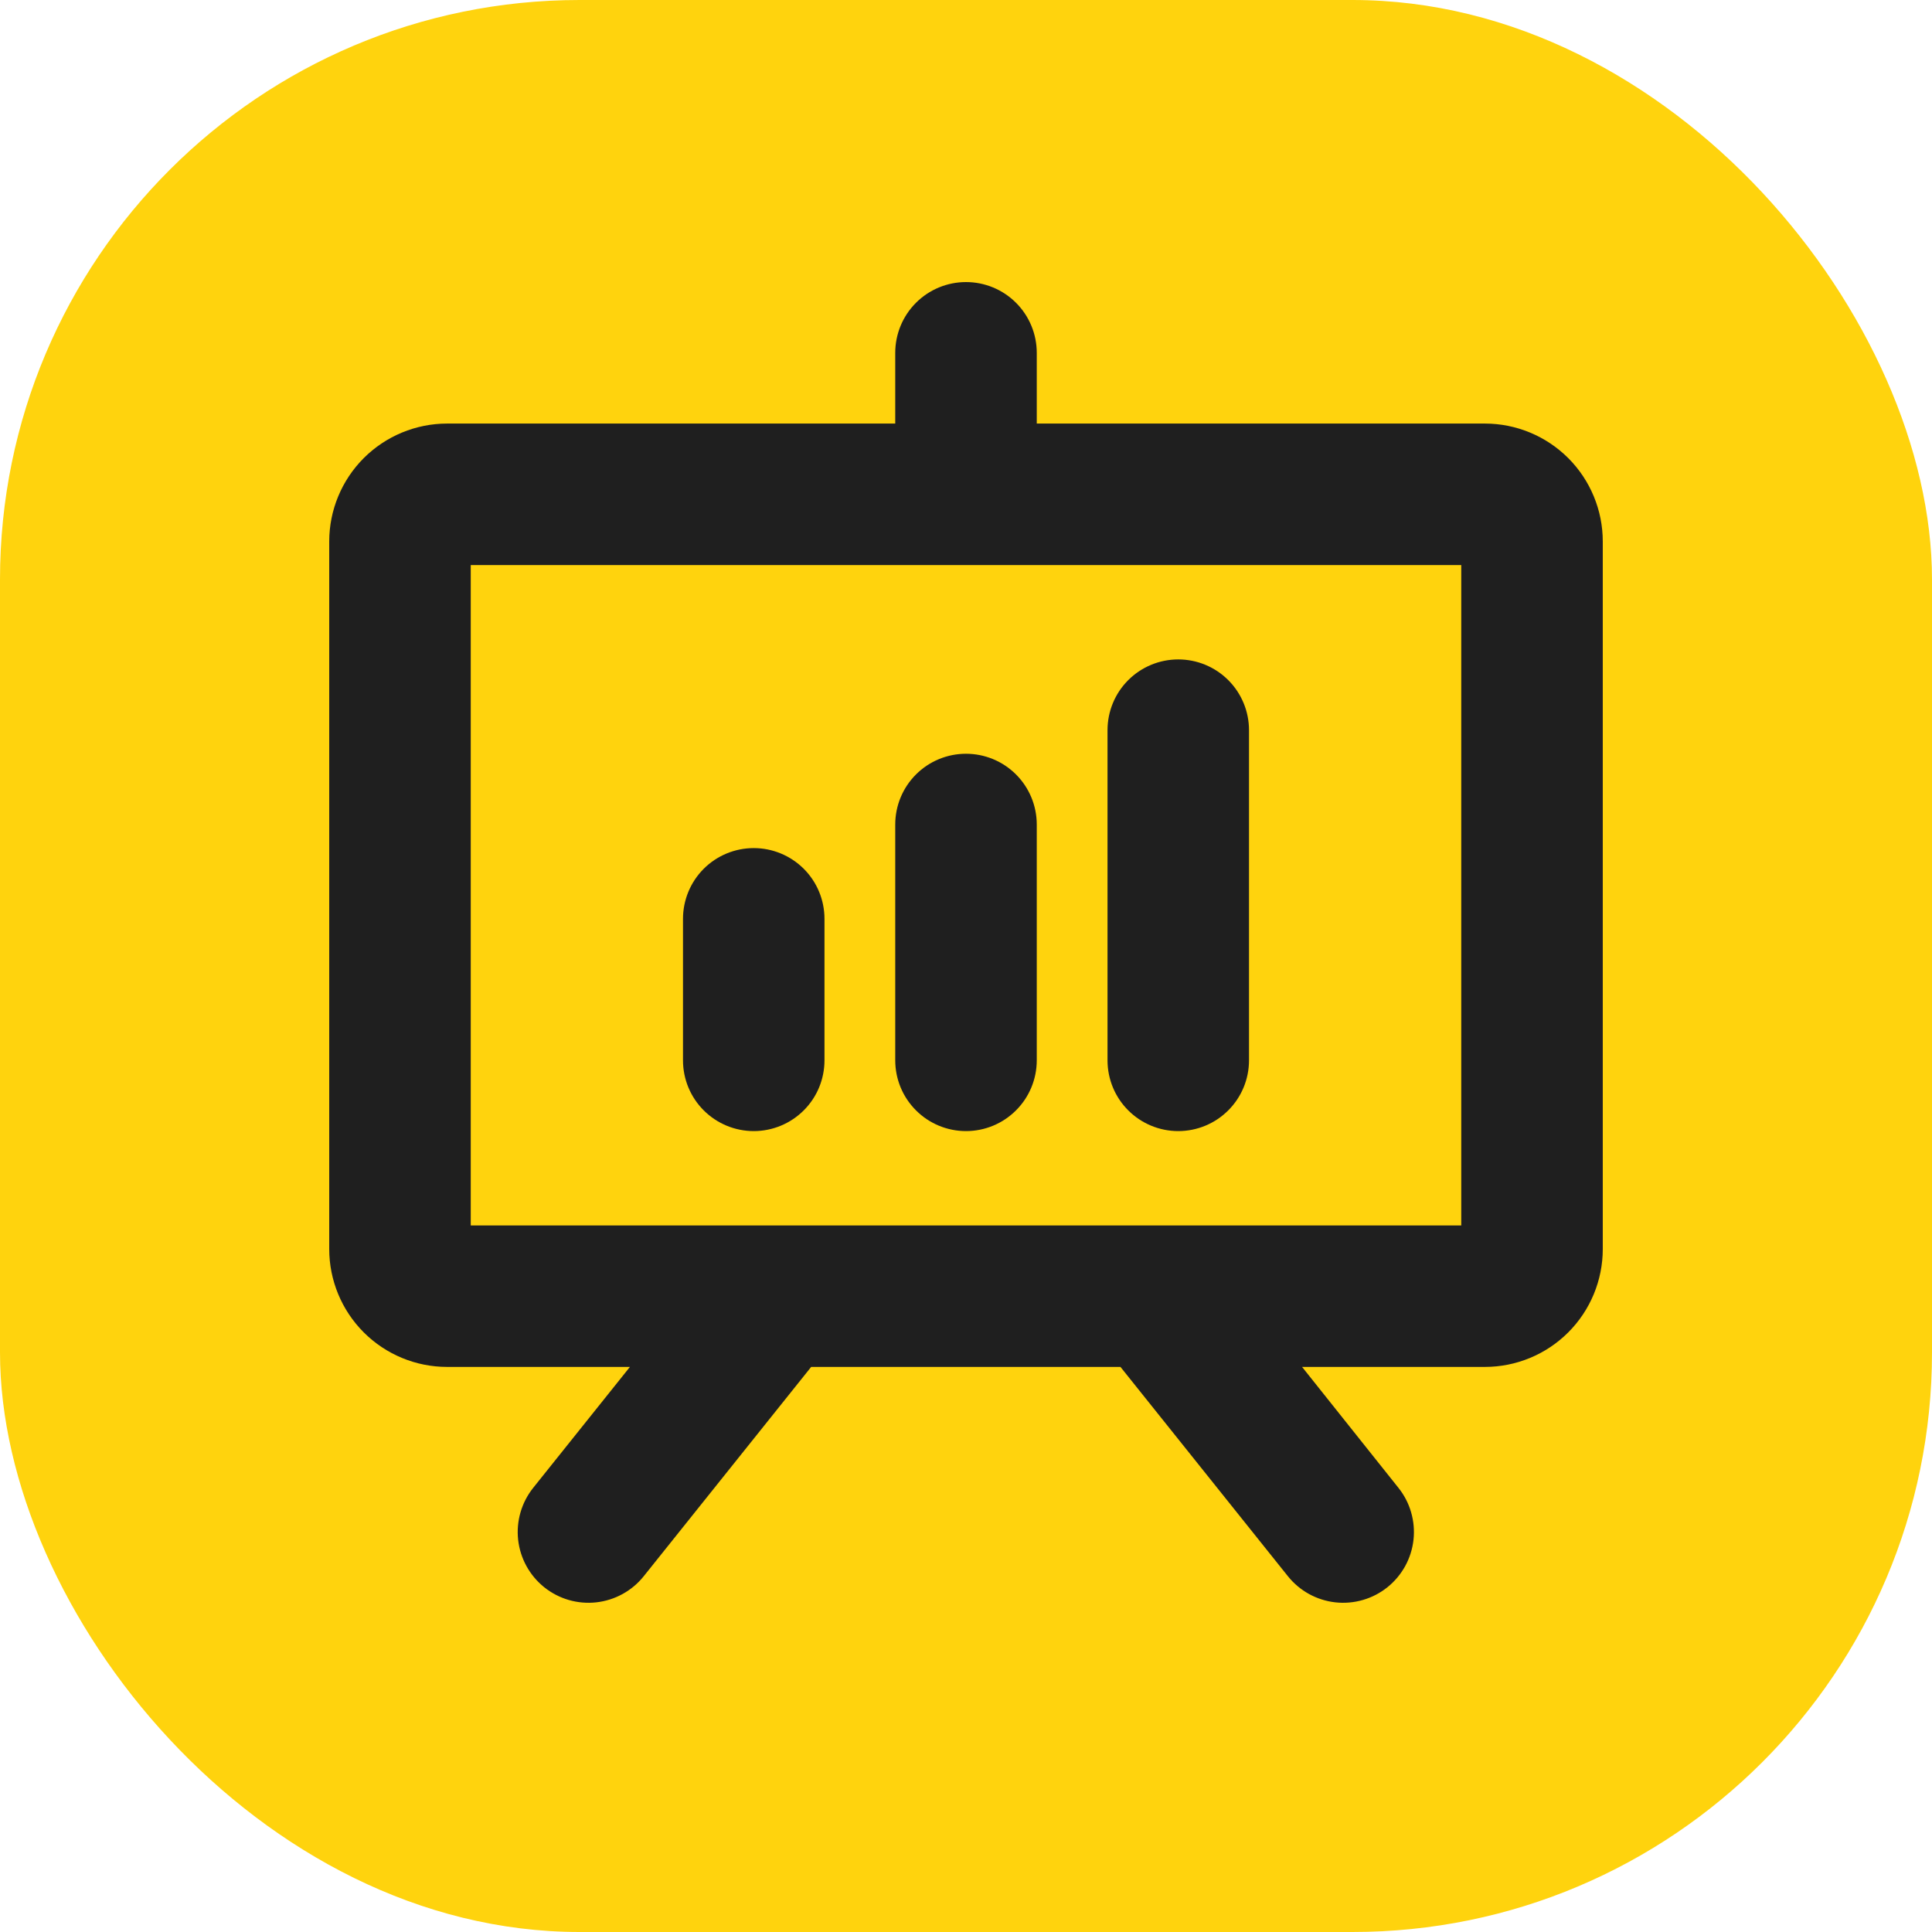 
    <svg
      width="64"
      height="64"
      viewBox="0 0 64 64"
      fill="none"
      xmlns="http://www.w3.org/2000/svg"
      className="w-10 md:w-auto"
    >
      <rect width="64" height="64" rx="19.2" fill="#FFD30D" />
      <path
        d="M49.188 14.031H34.344V11.688C34.344 11.066 34.097 10.47 33.657 10.03C33.218 9.591 32.622 9.344 32 9.344C31.378 9.344 30.782 9.591 30.343 10.03C29.903 10.47 29.656 11.066 29.656 11.688V14.031H14.812C13.777 14.031 12.783 14.443 12.05 15.175C11.318 15.908 10.906 16.901 10.906 17.938V41.375C10.906 42.411 11.318 43.405 12.05 44.137C12.783 44.87 13.777 45.281 14.812 45.281H20.867L17.664 49.285C17.276 49.77 17.096 50.39 17.164 51.008C17.233 51.626 17.544 52.192 18.029 52.58C18.515 52.969 19.134 53.148 19.752 53.08C20.37 53.011 20.936 52.7 21.324 52.215L26.871 45.281H37.117L42.664 52.215C42.856 52.455 43.094 52.655 43.364 52.804C43.634 52.952 43.93 53.046 44.236 53.08C44.542 53.114 44.852 53.087 45.147 53.001C45.443 52.916 45.719 52.772 45.959 52.58C46.199 52.388 46.399 52.15 46.548 51.88C46.696 51.611 46.79 51.314 46.824 51.008C46.858 50.702 46.831 50.393 46.745 50.097C46.66 49.801 46.517 49.526 46.324 49.285L43.133 45.281H49.188C50.224 45.281 51.217 44.87 51.95 44.137C52.682 43.405 53.094 42.411 53.094 41.375V17.938C53.094 16.901 52.682 15.908 51.95 15.175C51.217 14.443 50.224 14.031 49.188 14.031ZM48.406 40.594H15.594V18.719H48.406V40.594ZM27.312 30.438V35.125C27.312 35.747 27.066 36.343 26.626 36.782C26.186 37.222 25.59 37.469 24.969 37.469C24.347 37.469 23.751 37.222 23.311 36.782C22.872 36.343 22.625 35.747 22.625 35.125V30.438C22.625 29.816 22.872 29.22 23.311 28.78C23.751 28.341 24.347 28.094 24.969 28.094C25.59 28.094 26.186 28.341 26.626 28.78C27.066 29.22 27.312 29.816 27.312 30.438ZM32 24.969C32.622 24.969 33.218 25.216 33.657 25.655C34.097 26.095 34.344 26.691 34.344 27.312V35.125C34.344 35.747 34.097 36.343 33.657 36.782C33.218 37.222 32.622 37.469 32 37.469C31.378 37.469 30.782 37.222 30.343 36.782C29.903 36.343 29.656 35.747 29.656 35.125V27.312C29.656 26.691 29.903 26.095 30.343 25.655C30.782 25.216 31.378 24.969 32 24.969ZM36.688 35.125V24.188C36.688 23.566 36.934 22.97 37.374 22.53C37.813 22.091 38.41 21.844 39.031 21.844C39.653 21.844 40.249 22.091 40.688 22.53C41.128 22.97 41.375 23.566 41.375 24.188V35.125C41.375 35.747 41.128 36.343 40.688 36.782C40.249 37.222 39.653 37.469 39.031 37.469C38.41 37.469 37.813 37.222 37.374 36.782C36.934 36.343 36.688 35.747 36.688 35.125Z"
        fill="#1F1F1F"
      />
    </svg>


